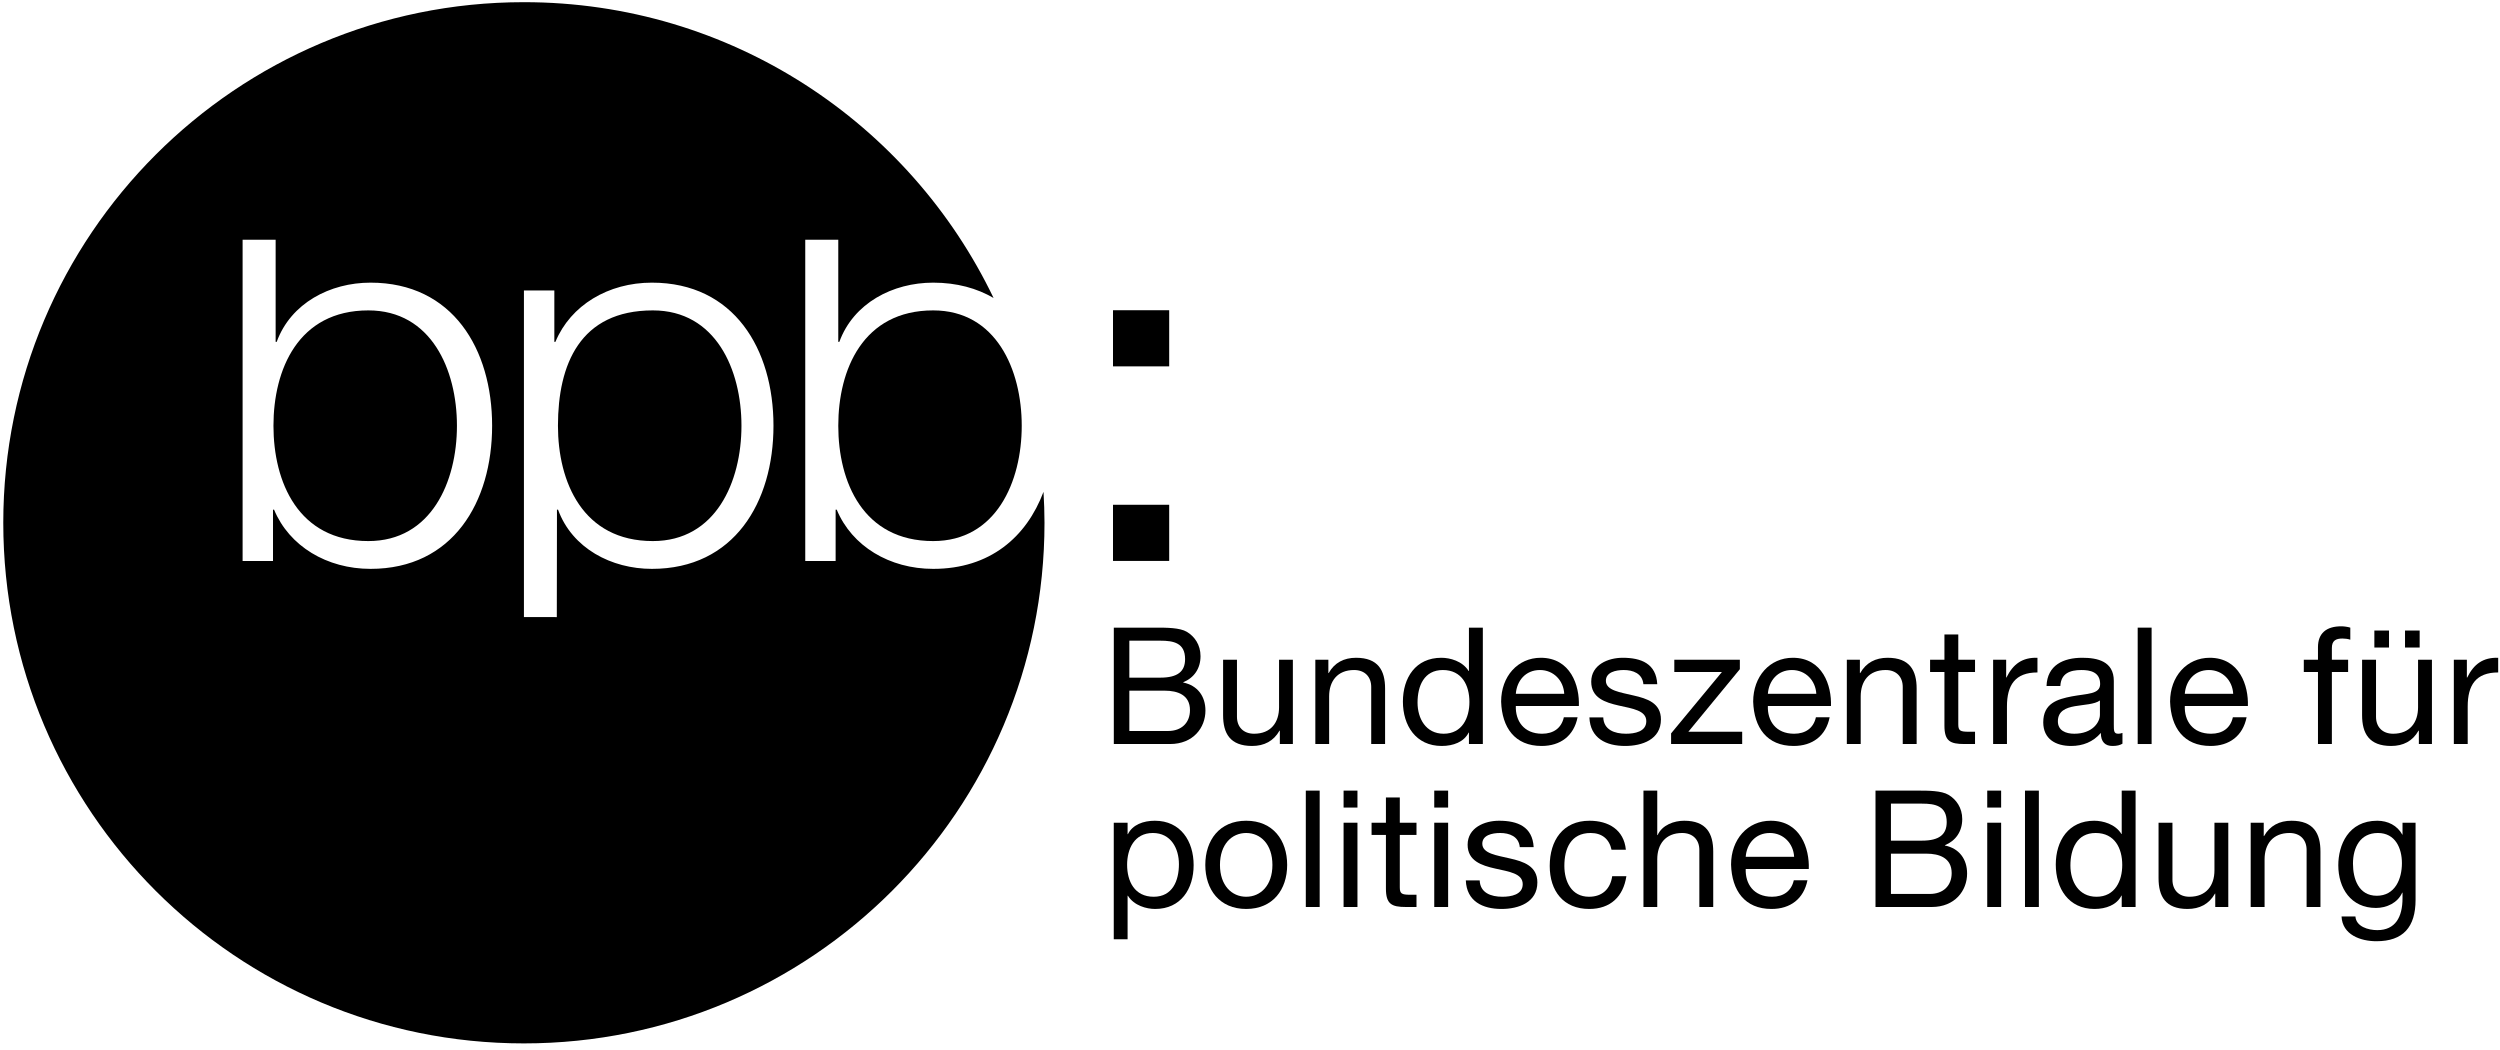 <?xml version="1.0" encoding="UTF-8"?>
<svg width="238px" height="100px" viewBox="0 0 238 100" version="1.1" xmlns="http://www.w3.org/2000/svg" xmlns:xlink="http://www.w3.org/1999/xlink">
    <!-- Generator: Sketch 62 (91390) - https://sketch.com -->
    <title>bpb_logo_schwarz</title>
    <desc>Created with Sketch.</desc>
    <g id="Final" stroke="none" stroke-width="1" fill="none" fill-rule="evenodd">
        <g id="bpb_logo_schwarz" fill="#000000">
            <path d="M79.804,40.531 C79.804,45.871 82.15,51.51 88.839,51.51 C94.829,51.51 97.269,45.871 97.269,40.531 C97.269,35.193 94.829,29.55 88.839,29.55 C82.15,29.55 79.804,35.193 79.804,40.531" id="Fill-1"></path>
            <path d="M70.587,40.531 C70.587,45.871 68.14,51.51 62.152,51.51 C55.464,51.51 53.117,45.871 53.117,40.531 C53.117,34.692 55.215,29.55 62.152,29.55 C68.14,29.55 70.587,35.193 70.587,40.531 Z M49.878,58.745 L53.008,58.748 L53.023,48.518 L53.125,48.518 C54.471,52.21 58.213,54.156 62.059,54.156 C69.893,54.156 73.635,47.815 73.635,40.531 C73.635,33.245 69.893,26.908 62.059,26.908 C57.916,26.908 54.323,29.051 52.875,32.545 L52.773,32.545 L52.773,27.655 L49.878,27.655 L49.878,58.745 Z M43.501,40.531 C43.501,45.871 41.053,51.51 35.066,51.51 C28.376,51.51 26.033,45.871 26.033,40.531 C26.033,35.193 28.376,29.55 35.066,29.55 C41.053,29.55 43.501,35.193 43.501,40.531 Z M23.096,53.408 L25.99,53.408 L25.99,48.518 L26.09,48.518 C27.538,52.008 31.131,54.156 35.273,54.156 C43.11,54.156 46.85,47.815 46.85,40.531 C46.85,33.245 43.11,26.908 35.273,26.908 C31.43,26.908 27.688,28.852 26.342,32.545 L26.241,32.545 L26.241,22.825 L23.096,22.825 L23.096,53.408 Z M88.839,54.156 C84.694,54.156 81.103,52.008 79.656,48.518 L79.552,48.518 L79.552,53.408 L76.66,53.408 L76.66,22.825 L79.804,22.825 L79.804,32.545 L79.906,32.545 C81.251,28.852 84.993,26.908 88.839,26.908 C91.095,26.908 93.001,27.445 94.588,28.367 C86.599,11.713 69.583,0.207 49.873,0.207 C22.501,0.207 0.312,22.397 0.312,49.769 C0.312,77.14 22.501,99.332 49.873,99.332 C77.245,99.332 99.436,77.14 99.436,49.769 C99.436,48.777 99.398,47.799 99.342,46.823 C97.726,51.115 94.262,54.156 88.839,54.156 L88.839,54.156 Z" id="Fill-2"></path>
            <path d="M112.234,82.268 C112.234,83.833 111.629,85.371 109.832,85.371 C108.015,85.371 107.301,83.91 107.301,82.329 C107.301,80.82 107.985,79.301 109.752,79.301 C111.463,79.301 112.234,80.758 112.234,82.268 Z M106.03,89.419 L107.347,89.419 L107.347,85.276 L107.378,85.276 C107.971,86.222 109.146,86.533 109.971,86.533 C112.424,86.533 113.634,84.62 113.634,82.355 C113.634,80.092 112.406,78.134 109.941,78.134 C108.836,78.134 107.81,78.524 107.378,79.412 L107.347,79.412 L107.347,78.322 L106.03,78.322 L106.03,89.419 L106.03,89.419 Z" id="Fill-3"></path>
            <path d="M114.745,82.344 C114.745,84.681 116.095,86.533 118.638,86.533 C121.185,86.533 122.538,84.681 122.538,82.344 C122.538,79.984 121.185,78.134 118.638,78.134 C116.095,78.134 114.745,79.984 114.745,82.344 Z M116.141,82.344 C116.141,80.384 117.258,79.301 118.638,79.301 C120.016,79.301 121.135,80.384 121.135,82.344 C121.135,84.285 120.016,85.371 118.638,85.371 C117.258,85.371 116.141,84.285 116.141,82.344 L116.141,82.344 Z" id="Fill-4"></path>
            <polygon id="Fill-5" points="124.313 86.346 125.633 86.346 125.633 75.266 124.313 75.266"></polygon>
            <path d="M127.909,86.346 L129.23,86.346 L129.23,78.322 L127.909,78.322 L127.909,86.346 Z M127.909,76.88 L129.23,76.88 L129.23,75.266 L127.909,75.266 L127.909,76.88 Z" id="Fill-6"></path>
            <path d="M133.261,75.916 L131.94,75.916 L131.94,78.322 L130.574,78.322 L130.574,79.487 L131.94,79.487 L131.94,84.594 C131.94,86.067 132.479,86.346 133.845,86.346 L134.85,86.346 L134.85,85.18 L134.247,85.18 C133.43,85.18 133.261,85.074 133.261,84.469 L133.261,79.487 L134.85,79.487 L134.85,78.322 L133.261,78.322 L133.261,75.916" id="Fill-7"></path>
            <path d="M136.541,86.346 L137.862,86.346 L137.862,78.322 L136.541,78.322 L136.541,86.346 Z M136.541,76.88 L137.862,76.88 L137.862,75.266 L136.541,75.266 L136.541,76.88 Z" id="Fill-8"></path>
            <path d="M139.546,83.815 C139.625,85.805 141.144,86.533 142.943,86.533 C144.572,86.533 146.357,85.91 146.357,84.006 C146.357,82.455 145.056,82.017 143.736,81.722 C142.51,81.43 141.115,81.268 141.115,80.321 C141.115,79.515 142.028,79.301 142.822,79.301 C143.692,79.301 144.59,79.626 144.683,80.648 L146.005,80.648 C145.894,78.696 144.478,78.134 142.712,78.134 C141.317,78.134 139.718,78.805 139.718,80.418 C139.718,81.952 141.035,82.393 142.336,82.684 C143.656,82.982 144.963,83.145 144.963,84.173 C144.963,85.18 143.845,85.371 143.027,85.371 C141.936,85.371 140.91,84.998 140.867,83.815 L139.546,83.815" id="Fill-9"></path>
            <path d="M154.783,80.897 C154.597,78.991 153.134,78.134 151.321,78.134 C148.775,78.134 147.534,80.029 147.534,82.436 C147.534,84.824 148.839,86.533 151.292,86.533 C153.309,86.533 154.534,85.371 154.832,83.413 L153.481,83.413 C153.309,84.62 152.548,85.371 151.274,85.371 C149.6,85.371 148.927,83.91 148.927,82.436 C148.927,80.808 149.526,79.301 151.43,79.301 C152.519,79.301 153.211,79.891 153.417,80.897 L154.783,80.897" id="Fill-10"></path>
            <path d="M156.457,86.346 L157.771,86.346 L157.771,81.81 C157.771,80.369 158.55,79.301 160.145,79.301 C161.152,79.301 161.778,79.941 161.778,80.915 L161.778,86.346 L163.099,86.346 L163.099,81.069 C163.099,79.345 162.443,78.134 160.335,78.134 C159.369,78.134 158.236,78.538 157.806,79.5 L157.771,79.5 L157.771,75.266 L156.457,75.266 L156.457,86.346" id="Fill-11"></path>
            <path d="M170.77,83.801 C170.535,84.841 169.777,85.371 168.697,85.371 C166.936,85.371 166.143,84.131 166.192,82.729 L172.196,82.729 C172.274,80.791 171.405,78.134 168.567,78.134 C166.375,78.134 164.797,79.905 164.797,82.31 C164.871,84.763 166.085,86.533 168.646,86.533 C170.446,86.533 171.713,85.57 172.07,83.801 L170.77,83.801 Z M166.192,81.569 C166.28,80.339 167.107,79.301 168.49,79.301 C169.792,79.301 170.738,80.313 170.8,81.569 L166.192,81.569 L166.192,81.569 Z" id="Fill-12"></path>
            <path d="M180.018,81.268 L183.392,81.268 C184.633,81.268 185.799,81.679 185.799,83.117 C185.799,84.329 184.988,85.103 183.721,85.103 L180.018,85.103 L180.018,81.268 Z M178.548,86.346 L183.901,86.346 C186.104,86.346 187.268,84.792 187.268,83.164 C187.268,81.799 186.527,80.771 185.16,80.492 L185.16,80.461 C186.18,80.044 186.805,79.159 186.805,77.979 C186.805,76.897 186.23,76.103 185.501,75.669 C184.831,75.266 183.545,75.266 182.565,75.266 L178.548,75.266 L178.548,86.346 Z M180.018,76.506 L182.973,76.506 C184.241,76.506 185.326,76.725 185.326,78.259 C185.326,79.424 184.645,80.029 182.973,80.029 L180.018,80.029 L180.018,76.506 L180.018,76.506 Z" id="Fill-13"></path>
            <path d="M189.185,86.346 L190.508,86.346 L190.508,78.322 L189.185,78.322 L189.185,86.346 Z M189.185,76.88 L190.508,76.88 L190.508,75.266 L189.185,75.266 L189.185,76.88 Z" id="Fill-14"></path>
            <polygon id="Fill-15" points="192.779 86.346 194.099 86.346 194.099 75.266 192.779 75.266"></polygon>
            <path d="M203.308,75.266 L201.987,75.266 L201.987,79.394 L201.959,79.394 C201.373,78.446 200.191,78.134 199.368,78.134 C196.92,78.134 195.71,80.044 195.71,82.31 C195.71,84.576 196.928,86.533 199.395,86.533 C200.499,86.533 201.523,86.143 201.959,85.26 L201.987,85.26 L201.987,86.346 L203.308,86.346 L203.308,75.266 Z M197.103,82.406 C197.103,80.835 197.708,79.301 199.506,79.301 C201.324,79.301 202.038,80.758 202.038,82.344 C202.038,83.85 201.357,85.371 199.585,85.371 C197.878,85.371 197.103,83.91 197.103,82.406 L197.103,82.406 Z" id="Fill-16"></path>
            <path d="M212.133,78.322 L210.816,78.322 L210.816,82.856 C210.816,84.299 210.035,85.371 208.439,85.371 C207.429,85.371 206.817,84.73 206.817,83.751 L206.817,78.322 L205.494,78.322 L205.494,83.601 C205.494,85.32 206.145,86.533 208.25,86.533 C209.402,86.533 210.305,86.067 210.864,85.074 L210.892,85.074 L210.892,86.346 L212.133,86.346 L212.133,78.322" id="Fill-17"></path>
            <path d="M214.266,86.346 L215.588,86.346 L215.588,81.81 C215.588,80.369 216.364,79.301 217.962,79.301 C218.97,79.301 219.589,79.941 219.589,80.915 L219.589,86.346 L220.907,86.346 L220.907,81.069 C220.907,79.345 220.259,78.134 218.145,78.134 C217.003,78.134 216.099,78.601 215.538,79.593 L215.508,79.593 L215.508,78.322 L214.266,78.322 L214.266,86.346" id="Fill-18"></path>
            <path d="M226.27,85.276 C224.536,85.276 224.003,83.662 224.003,82.221 C224.003,80.679 224.69,79.301 226.38,79.301 C228.041,79.301 228.663,80.758 228.663,82.169 C228.663,83.678 228.01,85.276 226.27,85.276 Z M229.962,78.322 L228.72,78.322 L228.72,79.469 L228.69,79.469 L228.707,79.469 C228.227,78.587 227.324,78.134 226.317,78.134 C223.541,78.134 222.606,80.478 222.606,82.373 C222.606,84.557 223.805,86.437 226.192,86.437 C227.201,86.437 228.259,85.959 228.69,84.979 L228.72,84.979 L228.72,85.51 C228.72,87.305 228.041,88.549 226.317,88.549 C225.448,88.549 224.297,88.209 224.236,87.245 L222.915,87.245 C222.995,88.999 224.734,89.605 226.238,89.605 C228.771,89.605 229.962,88.269 229.962,85.664 L229.962,78.322 L229.962,78.322 Z" id="Fill-19"></path>
            <path d="M107.513,65.752 L110.879,65.752 C112.12,65.752 113.285,66.162 113.285,67.603 C113.285,68.812 112.478,69.59 111.206,69.59 L107.513,69.59 L107.513,65.752 Z M106.035,70.831 L111.39,70.831 C113.594,70.831 114.758,69.277 114.758,67.648 C114.758,66.286 114.014,65.258 112.647,64.978 L112.647,64.948 C113.673,64.526 114.29,63.648 114.29,62.466 C114.29,61.378 113.716,60.586 112.99,60.151 C112.324,59.751 111.036,59.751 110.057,59.751 L106.035,59.751 L106.035,70.831 Z M107.513,60.993 L110.457,60.993 C111.733,60.993 112.82,61.207 112.82,62.745 C112.82,63.908 112.138,64.512 110.457,64.512 L107.513,64.512 L107.513,60.993 L107.513,60.993 Z" id="Fill-20"></path>
            <path d="M123.081,62.806 L121.766,62.806 L121.766,67.335 C121.766,68.783 120.989,69.851 119.388,69.851 C118.379,69.851 117.759,69.215 117.759,68.236 L117.759,62.806 L116.439,62.806 L116.439,68.081 C116.439,69.807 117.09,71.016 119.199,71.016 C120.351,71.016 121.249,70.55 121.81,69.558 L121.841,69.558 L121.841,70.831 L123.081,70.831 L123.081,62.806" id="Fill-21"></path>
            <path d="M125.22,70.831 L126.534,70.831 L126.534,66.296 C126.534,64.855 127.313,63.786 128.91,63.786 C129.918,63.786 130.54,64.421 130.54,65.399 L130.54,70.831 L131.86,70.831 L131.86,65.551 C131.86,63.829 131.203,62.62 129.094,62.62 C127.949,62.62 127.042,63.086 126.49,64.079 L126.46,64.079 L126.46,62.806 L125.22,62.806 L125.22,70.831" id="Fill-22"></path>
            <path d="M141.166,59.751 L139.843,59.751 L139.843,63.878 L139.814,63.878 C139.221,62.931 138.041,62.62 137.219,62.62 C134.766,62.62 133.557,64.526 133.557,66.796 C133.557,69.062 134.787,71.016 137.252,71.016 C138.354,71.016 139.377,70.631 139.814,69.743 L139.843,69.743 L139.843,70.831 L141.166,70.831 L141.166,59.751 Z M134.95,66.889 C134.95,65.318 135.559,63.786 137.361,63.786 C139.172,63.786 139.889,65.243 139.889,66.827 C139.889,68.332 139.207,69.851 137.436,69.851 C135.731,69.851 134.95,68.391 134.95,66.889 L134.95,66.889 Z" id="Fill-23"></path>
            <path d="M148.878,68.283 C148.649,69.322 147.885,69.851 146.806,69.851 C145.052,69.851 144.259,68.609 144.307,67.213 L150.308,67.213 C150.388,65.275 149.521,62.62 146.681,62.62 C144.49,62.62 142.908,64.39 142.908,66.796 C142.987,69.25 144.199,71.016 146.759,71.016 C148.554,71.016 149.832,70.055 150.185,68.283 L148.878,68.283 Z M144.307,66.051 C144.397,64.823 145.22,63.786 146.606,63.786 C147.906,63.786 148.854,64.793 148.914,66.051 L144.307,66.051 L144.307,66.051 Z" id="Fill-24"></path>
            <path d="M151.311,68.298 C151.39,70.288 152.909,71.016 154.71,71.016 C156.341,71.016 158.121,70.396 158.121,68.49 C158.121,66.932 156.821,66.503 155.501,66.207 C154.28,65.908 152.88,65.752 152.88,64.81 C152.88,64.001 153.802,63.786 154.587,63.786 C155.455,63.786 156.357,64.108 156.451,65.134 L157.771,65.134 C157.665,63.179 156.248,62.62 154.478,62.62 C153.081,62.62 151.485,63.288 151.485,64.9 C151.485,66.442 152.806,66.872 154.106,67.167 C155.428,67.465 156.727,67.633 156.727,68.657 C156.727,69.662 155.612,69.851 154.794,69.851 C153.707,69.851 152.676,69.483 152.631,68.298 L151.311,68.298" id="Fill-25"></path>
            <polyline id="Fill-26" points="159.088 70.831 165.856 70.831 165.856 69.662 160.731 69.662 165.634 63.706 165.634 62.806 159.394 62.806 159.394 63.972 163.929 63.972 159.088 69.818 159.088 70.831"></polyline>
            <path d="M172.875,68.283 C172.647,69.322 171.879,69.851 170.8,69.851 C169.045,69.851 168.25,68.609 168.301,67.213 L174.308,67.213 C174.384,65.275 173.515,62.62 170.675,62.62 C168.486,62.62 166.902,64.39 166.902,66.796 C166.983,69.25 168.193,71.016 170.755,71.016 C172.551,71.016 173.827,70.055 174.183,68.283 L172.875,68.283 Z M168.301,66.051 C168.391,64.823 169.215,63.786 170.595,63.786 C171.901,63.786 172.846,64.793 172.912,66.051 L168.301,66.051 L168.301,66.051 Z" id="Fill-27"></path>
            <path d="M175.818,70.831 L177.139,70.831 L177.139,66.296 C177.139,64.855 177.912,63.786 179.52,63.786 C180.524,63.786 181.141,64.421 181.141,65.399 L181.141,70.831 L182.464,70.831 L182.464,65.551 C182.464,63.829 181.81,62.62 179.701,62.62 C178.551,62.62 177.651,63.086 177.092,64.079 L177.062,64.079 L177.062,62.806 L175.818,62.806 L175.818,70.831" id="Fill-28"></path>
            <path d="M186.429,60.404 L185.11,60.404 L185.11,62.806 L183.744,62.806 L183.744,63.972 L185.11,63.972 L185.11,69.079 C185.11,70.55 185.649,70.831 187.014,70.831 L188.023,70.831 L188.023,69.662 L187.421,69.662 C186.599,69.662 186.429,69.558 186.429,68.955 L186.429,63.972 L188.023,63.972 L188.023,62.806 L186.429,62.806 L186.429,60.404" id="Fill-29"></path>
            <path d="M189.745,70.831 L191.062,70.831 L191.062,67.26 C191.062,65.226 191.835,64.017 193.966,64.017 L193.966,62.62 C192.534,62.576 191.654,63.209 191.014,64.499 L190.987,64.499 L190.987,62.806 L189.745,62.806 L189.745,70.831" id="Fill-30"></path>
            <path d="M199.913,68.036 C199.913,68.765 199.203,69.851 197.468,69.851 C196.654,69.851 195.91,69.543 195.91,68.671 C195.91,67.697 196.654,67.385 197.524,67.23 C198.41,67.076 199.407,67.058 199.913,66.684 L199.913,68.036 Z M202.058,69.774 C201.887,69.837 201.764,69.851 201.657,69.851 C201.235,69.851 201.235,69.576 201.235,68.955 L201.235,64.823 C201.235,62.947 199.669,62.62 198.226,62.62 C196.442,62.62 194.901,63.318 194.829,65.305 L196.145,65.305 C196.208,64.123 197.034,63.786 198.15,63.786 C198.985,63.786 199.933,63.972 199.933,65.121 C199.933,66.113 198.693,66.018 197.233,66.296 C195.869,66.561 194.517,66.95 194.517,68.765 C194.517,70.364 195.713,71.016 197.169,71.016 C198.289,71.016 199.268,70.631 200,69.774 C200,70.645 200.427,71.016 201.109,71.016 C201.534,71.016 201.823,70.941 202.058,70.799 L202.058,69.774 L202.058,69.774 Z" id="Fill-31"></path>
            <polygon id="Fill-32" points="203.508 70.831 204.833 70.831 204.833 59.751 203.508 59.751"></polygon>
            <path d="M212.569,68.283 C212.338,69.322 211.58,69.851 210.492,69.851 C208.729,69.851 207.943,68.609 207.993,67.213 L213.999,67.213 C214.072,65.275 213.203,62.62 210.365,62.62 C208.183,62.62 206.592,64.39 206.592,66.796 C206.671,69.25 207.883,71.016 210.442,71.016 C212.242,71.016 213.519,70.055 213.876,68.283 L212.569,68.283 Z M207.993,66.051 C208.084,64.823 208.905,63.786 210.29,63.786 C211.59,63.786 212.538,64.793 212.6,66.051 L207.993,66.051 L207.993,66.051 Z" id="Fill-33"></path>
            <path d="M220.671,70.831 L221.994,70.831 L221.994,63.972 L223.541,63.972 L223.541,62.806 L221.994,62.806 L221.994,61.69 C221.994,60.993 222.364,60.788 223.001,60.788 C223.236,60.788 223.511,60.819 223.749,60.899 L223.749,59.751 C223.501,59.673 223.144,59.624 222.895,59.624 C221.448,59.624 220.671,60.306 220.671,61.61 L220.671,62.806 L219.322,62.806 L219.322,63.972 L220.671,63.972 L220.671,70.831" id="Fill-34"></path>
            <path d="M228.958,61.645 L230.352,61.645 L230.352,60.029 L228.958,60.029 L228.958,61.645 Z M226.039,61.645 L227.434,61.645 L227.434,60.029 L226.039,60.029 L226.039,61.645 Z M231.52,62.806 L230.199,62.806 L230.199,67.335 C230.199,68.783 229.42,69.851 227.826,69.851 C226.813,69.851 226.197,69.215 226.197,68.236 L226.197,62.806 L224.871,62.806 L224.871,68.081 C224.871,69.807 225.527,71.016 227.636,71.016 C228.789,71.016 229.689,70.55 230.243,69.558 L230.275,69.558 L230.275,70.831 L231.52,70.831 L231.52,62.806 L231.52,62.806 Z" id="Fill-35"></path>
            <path d="M233.605,70.831 L234.925,70.831 L234.925,67.26 C234.925,65.226 235.7,64.017 237.827,64.017 L237.827,62.62 C236.399,62.576 235.513,63.209 234.878,64.499 L234.846,64.499 L234.846,62.806 L233.605,62.806 L233.605,70.831" id="Fill-36"></path>
            <polygon id="Fill-37" points="105.958 34.878 111.307 34.878 111.307 29.534 105.958 29.534"></polygon>
            <polygon id="Fill-39" points="105.958 53.4 111.307 53.4 111.307 48.054 105.958 48.054"></polygon>
        </g>
    </g>
</svg>